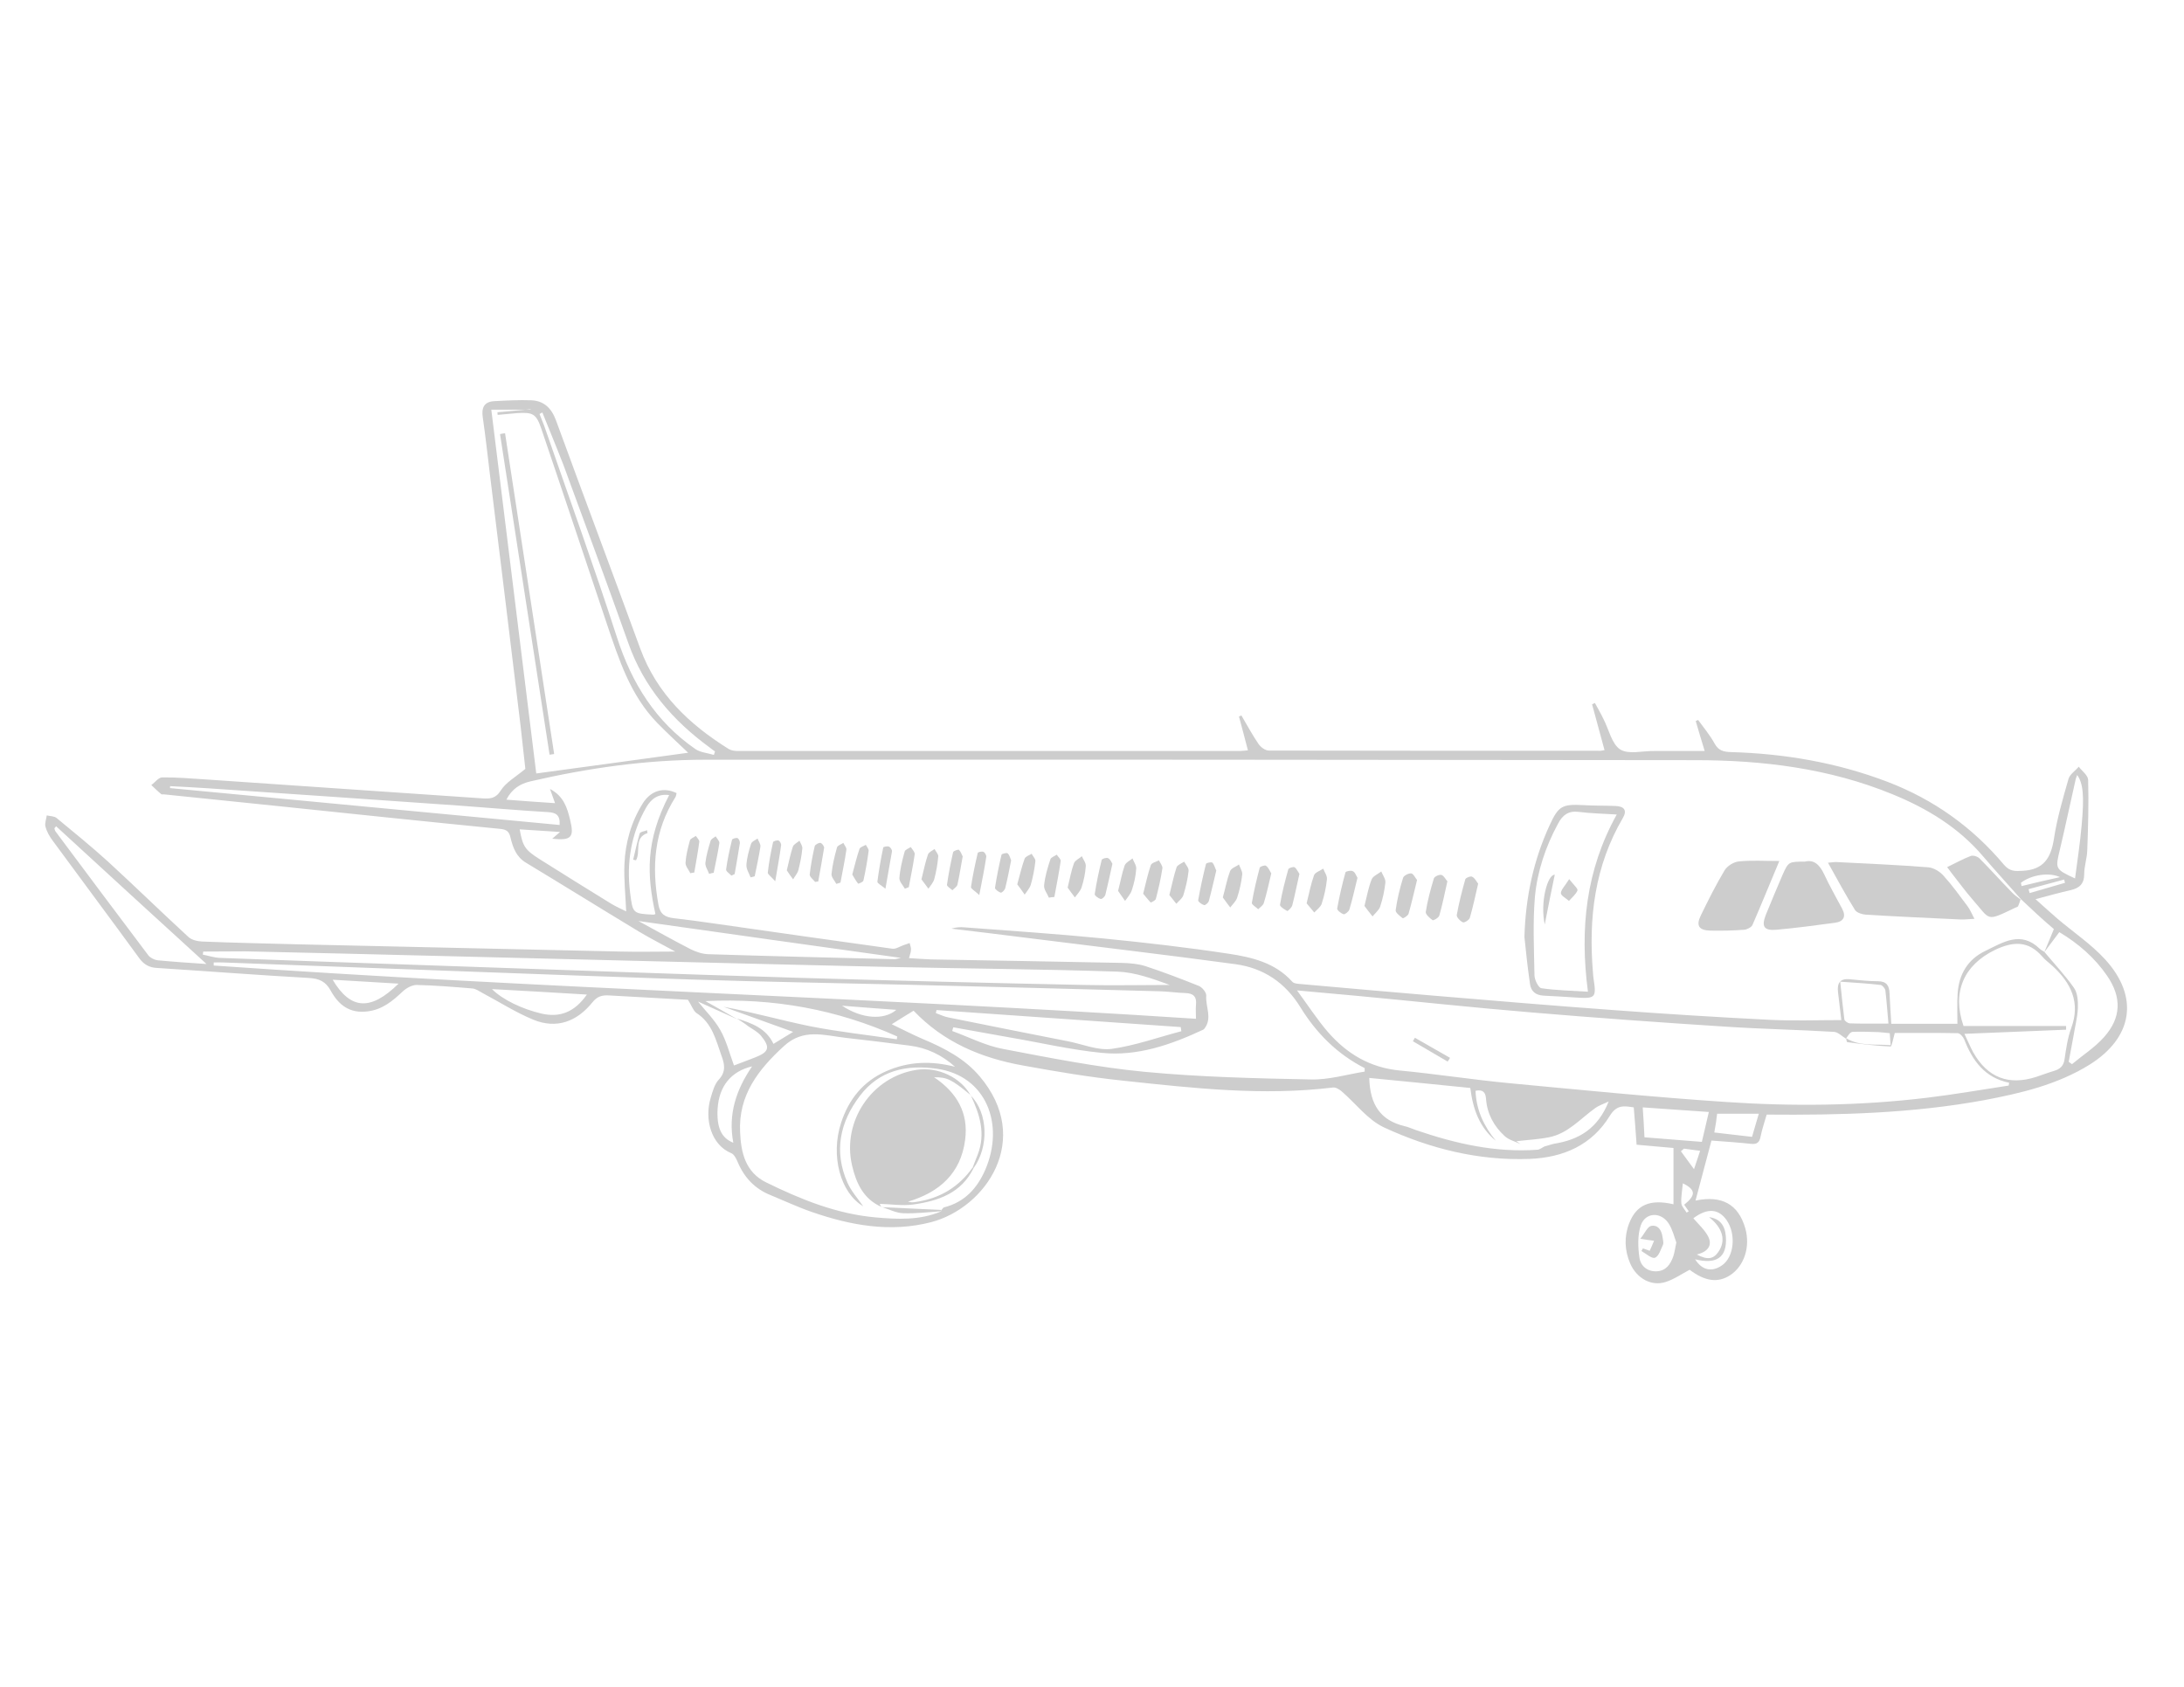 <svg xmlns="http://www.w3.org/2000/svg" xmlns:xlink="http://www.w3.org/1999/xlink" width="2048" viewBox="0 0 1536 1186.5" height="1582" preserveAspectRatio="xMidYMid meet"><defs><clipPath id="46d9f28adb"><path d="M 31.352 281 L 1496 281 L 1496 903 L 31.352 903 Z M 31.352 281 " clip-rule="nonzero"></path></clipPath></defs><g clip-path="url(#46d9f28adb)"><path fill="#cdcdcd" d="M 483.824 703.121 C 465.25 702.047 446.832 701.125 428.414 700.051 C 423.504 699.742 419.973 700.664 416.598 704.961 C 405.699 718.469 391.426 723.84 375.004 717.086 C 362.723 712.023 351.211 704.656 339.395 698.363 C 337.09 697.133 334.637 695.293 332.027 695.137 C 318.98 694.062 306.086 692.988 293.043 692.684 C 289.82 692.684 285.828 694.832 283.371 697.133 C 276.16 703.887 269.25 709.871 258.66 711.254 C 245.77 712.941 238.094 706.648 232.57 696.672 C 229.039 690.227 224.586 688.23 217.375 687.77 C 181.613 685.777 146.004 683.012 110.242 680.711 C 105.023 680.402 101.34 678.41 98.117 674.109 C 78.012 646.484 57.445 619.012 37.184 591.383 C 34.883 588.312 32.887 584.938 31.965 581.254 C 31.352 578.949 32.578 576.035 32.887 573.426 C 35.188 574.039 38.105 573.887 39.793 575.266 C 52.07 585.398 64.352 595.375 76.016 605.965 C 95.047 623.461 113.465 641.418 132.496 658.918 C 134.801 661.066 138.789 661.984 142.168 662.141 C 164.883 663.059 187.598 663.52 210.469 664.133 C 285.828 665.824 361.344 667.512 436.703 669.199 C 449.289 669.508 462.027 669.199 474.922 669.199 C 466.48 664.594 458.035 660.297 449.75 655.387 C 423.043 639.27 396.645 622.848 369.938 606.73 C 363.031 602.586 360.727 595.988 359.039 589.082 C 358.117 584.785 356.277 583.402 351.98 582.941 C 299.027 577.723 246.23 572.199 193.43 566.672 C 167.492 564.062 141.555 561.301 115.77 558.691 C 115 558.539 113.926 558.844 113.465 558.539 C 111.008 556.543 108.707 554.238 106.406 552.09 C 109.016 550.25 111.469 546.719 114.078 546.719 C 124.055 546.566 134.031 547.488 144.008 548.102 C 209.086 552.551 274.164 557.004 339.086 561.453 C 344.613 561.762 348.602 561.762 352.285 555.773 C 355.816 550.25 362.418 546.566 369.477 540.734 C 368.555 532.445 367.328 521.395 366.102 510.344 C 359.039 452.02 351.98 393.695 344.766 335.371 C 343.078 321.406 341.543 307.438 339.547 293.625 C 338.473 286.719 340.469 282.422 347.836 282.113 C 356.43 281.652 365.18 281.191 373.773 281.5 C 382.523 281.961 387.742 286.871 390.965 295.465 C 410.609 349.184 430.719 402.598 450.363 456.316 C 462.027 487.934 484.742 509.422 512.523 526.766 C 514.367 527.84 516.82 528.148 518.969 528.148 C 636.691 528.148 754.262 528.148 871.984 528.148 C 873.672 528.148 875.512 527.84 877.664 527.688 C 875.512 519.555 873.52 511.727 871.371 503.898 C 871.984 503.59 872.445 503.438 873.059 503.129 C 877.047 509.883 880.73 516.789 885.031 523.082 C 886.562 525.387 889.789 527.84 892.398 527.84 C 970.215 527.996 1047.875 527.996 1125.691 527.996 C 1126.461 527.996 1127.227 527.688 1128.457 527.535 C 1125.539 516.789 1122.621 506.047 1119.707 495.301 C 1120.32 494.996 1121.086 494.688 1121.703 494.383 C 1123.695 498.066 1125.848 501.75 1127.688 505.586 C 1131.523 512.953 1133.52 523.238 1139.508 527.074 C 1145.34 530.758 1155.316 527.996 1163.602 528.148 C 1175.113 528.148 1186.625 528.148 1198.906 528.148 C 1196.602 520.781 1194.605 513.875 1192.613 507.121 C 1193.227 506.812 1193.688 506.508 1194.301 506.352 C 1198.289 511.879 1202.742 517.098 1205.965 523.082 C 1208.727 527.996 1212.41 528.762 1217.324 528.914 C 1255.078 529.988 1291.914 536.281 1327.371 549.789 C 1359.91 562.223 1387.23 581.715 1409.484 608.266 C 1413.477 612.871 1417.16 612.719 1422.531 612.41 C 1437.113 611.645 1442.328 603.66 1444.48 590.156 C 1446.629 575.883 1450.773 561.762 1454.762 547.793 C 1455.684 544.57 1459.52 542.113 1461.977 539.199 C 1464.277 542.27 1468.422 545.184 1468.574 548.406 C 1469.035 564.984 1468.574 581.406 1467.961 597.984 C 1467.809 603.508 1465.812 609.188 1465.812 614.711 C 1465.812 621.773 1462.281 624.688 1455.988 626.07 C 1448.621 627.758 1441.254 629.754 1431.586 632.363 C 1437.418 637.582 1442.176 641.879 1446.934 646.023 C 1458.137 655.539 1470.723 663.98 1480.547 674.727 C 1504.645 701.125 1500.039 729.672 1469.648 748.703 C 1446.934 762.824 1421.301 768.812 1395.363 773.723 C 1345.176 782.93 1294.371 784.312 1242.492 783.852 C 1241.113 788.766 1239.27 793.98 1238.195 799.355 C 1237.43 803.5 1235.586 804.879 1231.441 804.418 C 1222.848 803.5 1214.254 802.883 1203.664 802.117 C 1199.98 815.93 1196.449 829.438 1192.457 844.324 C 1210.875 840.488 1222.539 846.781 1227.453 863.816 C 1231.137 876.863 1226.684 890.215 1217.016 896.664 C 1208.266 902.496 1199.059 901.113 1188.312 892.98 C 1182.48 896.051 1177.262 899.734 1171.43 901.574 C 1161.453 904.797 1151.172 899.117 1146.566 888.684 C 1142.574 879.473 1142.113 869.805 1145.797 860.289 C 1150.863 847.242 1160.531 843.098 1176.957 846.934 C 1176.957 833.887 1176.957 820.996 1176.957 807.336 C 1168.516 806.566 1160.227 805.801 1151.016 805.031 C 1150.402 796.438 1149.789 787.844 1149.023 778.789 C 1142.113 777.715 1137.051 776.793 1132.137 784.773 C 1119.555 805.34 1099.445 814.09 1075.809 815.008 C 1039.895 816.391 1005.668 807.797 973.438 792.906 C 961.926 787.535 953.484 776.023 943.508 767.43 C 941.82 766.047 939.363 764.512 937.367 764.82 C 888.098 770.805 839.293 765.281 790.484 760.062 C 766.691 757.605 742.902 753.617 719.422 749.32 C 690.258 744.102 663.707 733.051 642.523 710.793 C 637.613 713.863 632.855 716.625 627.176 720.309 C 634.852 723.992 641.91 727.676 649.125 730.746 C 664.012 737.039 678.441 744.406 689.031 756.992 C 726.633 801.348 693.176 849.543 654.805 859.52 C 626.254 866.887 598.477 861.82 571.309 852.461 C 561.484 849.082 551.969 844.633 542.301 840.641 C 530.941 836.191 523.266 828.055 518.664 816.852 C 517.742 814.703 516.207 811.785 514.367 811.02 C 500.09 805.188 495.332 787.074 499.785 772.188 C 501.164 767.582 502.547 762.363 505.617 759.141 C 510.684 753.617 509.609 748.398 507.457 742.566 C 503.469 731.359 500.859 719.391 489.656 712.328 C 487.352 710.488 486.125 706.496 483.824 703.121 Z M 518.355 716.32 C 528.641 719.543 538.77 723.074 543.988 734.125 C 548.746 731.207 553.195 728.445 557.801 725.684 C 541.227 719.695 524.957 713.863 508.84 708.031 C 529.406 711.867 549.359 717.547 569.621 721.691 C 589.727 725.684 610.293 727.832 630.707 730.898 C 630.859 730.285 630.859 729.52 631.012 728.906 C 588.5 709.875 543.988 701.738 496.102 704.039 C 504.234 708.645 511.449 712.637 518.508 716.781 C 508.992 712.48 499.477 708.184 490.883 704.348 C 495.793 710.488 502.242 716.781 506.539 724.301 C 510.836 731.82 512.984 740.57 516.207 749.32 C 521.734 747.168 526.492 745.48 531.094 743.641 C 540.918 739.801 541.84 736.578 535.238 728.445 C 532.938 725.684 529.406 723.84 526.184 721.691 C 523.727 719.695 520.965 718.008 518.355 716.32 Z M 1069.363 804.574 C 1065.527 802.73 1061.074 801.656 1058.16 798.895 C 1050.641 791.988 1045.879 783.238 1045.113 772.801 C 1044.805 768.043 1042.812 766.047 1037.746 767.121 C 1038.207 780.781 1043.73 792.141 1052.02 802.27 C 1040.508 792.906 1035.906 780.016 1034.062 765.129 C 1010.117 762.672 986.637 760.371 963 758.066 C 963.461 776.945 970.98 787.996 987.863 791.988 C 990.625 792.602 993.082 793.828 995.844 794.75 C 1023.625 804.266 1051.715 810.711 1081.336 808.562 C 1083.023 808.41 1084.559 807.027 1086.246 806.262 C 1088.703 805.648 1091.004 804.727 1093.461 804.266 C 1110.344 801.504 1123.699 793.828 1131.371 774.645 C 1127.074 776.637 1124.312 777.559 1122.164 779.094 C 1111.57 786.613 1102.824 797.207 1089.316 799.816 C 1081.645 801.348 1073.816 801.656 1066.449 802.578 C 1067.215 803.039 1068.289 803.805 1069.363 804.574 Z M 662.172 850.926 C 662.785 850.312 663.246 849.238 664.012 849.082 C 678.441 845.398 687.188 835.73 692.867 822.836 C 706.836 790.605 693.48 756.531 658.949 751.621 C 637.613 748.551 618.43 752.695 604.77 770.652 C 590.648 789.223 586.352 809.793 596.02 831.738 C 598.629 837.727 603.387 842.945 607.07 848.316 C 591.109 838.953 583.895 812.859 591.566 789.531 C 596.941 773.109 607.07 760.371 623.34 753.309 C 638.996 746.402 655.109 745.941 671.688 750.238 C 662.477 741.953 651.887 736.887 639.762 735.352 C 624.566 733.355 609.371 731.516 594.332 729.824 C 579.598 728.137 565.016 723.074 551.355 735.66 C 533.246 752.234 519.277 770.191 520.504 796.133 C 521.117 810.559 524.188 824.371 538.922 831.586 C 563.328 843.559 588.344 853.688 615.664 856.145 C 631.168 857.523 646.824 858.293 661.711 852 C 661.863 851.539 662.172 851.23 662.172 850.926 Z M 1298.207 730.441 C 1295.445 728.75 1292.836 725.988 1290.074 725.684 C 1264.594 724.148 1238.965 723.688 1213.484 722 C 1168.055 719.082 1122.621 715.859 1077.344 712.023 C 1036.363 708.645 995.383 704.195 954.559 700.355 C 941.203 699.129 927.852 697.902 912.195 696.52 C 920.176 707.418 926.469 717.086 933.836 725.684 C 947.191 741.031 963.461 750.852 984.488 752.848 C 1010.117 755.305 1035.598 759.297 1061.383 761.75 C 1112.031 766.508 1162.684 771.574 1213.332 774.949 C 1260.605 778.172 1307.879 777.715 1354.996 772.035 C 1374.336 769.73 1393.523 766.355 1412.707 763.438 C 1412.859 762.824 1412.859 762.059 1413.016 761.445 C 1395.824 757.914 1387.23 745.941 1381.398 730.898 C 1380.629 729.059 1378.48 726.758 1376.945 726.602 C 1361.906 726.297 1346.863 726.449 1332.59 726.449 C 1331.516 730.285 1330.441 735.965 1329.672 735.965 C 1319.391 735.504 1309.258 734.277 1299.129 732.895 C 1298.824 732.895 1298.516 731.055 1298.363 730.133 C 1308.031 735.965 1318.621 734.125 1329.672 735.043 C 1329.367 731.668 1329.211 729.367 1329.059 726.602 C 1325.988 726.297 1323.535 725.988 1320.926 725.836 C 1314.785 725.684 1308.645 725.375 1302.66 725.684 C 1300.816 726.141 1299.438 728.906 1298.207 730.441 Z M 1421.148 632.211 L 1421.457 632.516 C 1412.555 622.387 1403.5 612.562 1394.75 602.281 C 1377.406 581.867 1355.305 568.516 1330.902 558.539 C 1286.391 540.273 1239.578 534.594 1192.152 534.594 C 960.082 534.289 728.168 534.133 496.102 534.289 C 454.508 534.289 413.68 540.121 373.16 549.48 C 365.793 551.172 360.113 554.699 356.125 562.375 C 367.789 563.297 378.688 564.062 390.352 564.832 C 389.121 561.453 388.203 558.691 386.82 554.855 C 396.488 559.918 398.945 568.207 400.941 576.496 C 404.012 588.926 401.863 591.23 388.355 589.848 C 390.195 588.312 391.578 587.086 393.879 585.09 C 383.598 584.477 374.695 583.863 365.484 583.25 C 367.637 595.219 369.168 597.676 379.605 604.277 C 396.184 614.715 412.914 625.148 429.641 635.434 C 433.172 637.582 437.008 639.27 440.387 640.957 C 439.926 629.449 438.699 618.551 439.16 607.805 C 439.773 592.609 443.918 578.031 452.051 564.984 C 457.73 555.93 466.785 553.32 475.84 557.77 C 475.535 558.691 475.535 559.766 475.074 560.531 C 460.031 584.168 458.191 609.648 463.102 636.355 C 464.328 643.109 467.859 644.949 473.691 645.715 C 483.055 646.793 492.418 648.02 501.781 649.398 C 543.68 655.387 585.582 661.371 627.637 667.203 C 630.094 667.512 632.703 665.668 635.312 664.75 C 636.848 664.289 638.227 663.676 639.762 663.215 C 640.07 664.75 640.836 666.285 640.684 667.973 C 640.684 669.66 639.914 671.348 639.301 673.805 C 644.672 674.109 649.738 674.57 654.805 674.727 C 699.621 675.492 744.285 676.262 789.102 677.18 C 794.629 677.336 800.461 677.793 805.68 679.484 C 818.266 683.629 830.695 688.387 842.977 693.297 C 845.43 694.219 848.5 697.902 848.348 700.203 C 847.734 708.031 852.953 716.32 846.812 723.688 C 846.66 723.84 846.352 723.992 846.199 724.148 C 823.484 734.738 799.848 743.027 774.676 740.418 C 752.879 738.27 731.391 733.203 709.75 729.52 C 696.703 727.215 683.504 724.762 670.457 722.457 C 670.152 723.379 669.844 724.301 669.691 725.066 C 681.508 729.367 693.02 735.352 705.301 737.652 C 738.297 743.945 771.453 750.547 804.91 753.77 C 843.742 757.453 883.035 758.375 922.02 759.141 C 934.605 759.449 947.191 755.613 959.777 753.617 C 959.777 752.848 959.777 752.082 959.777 751.16 C 940.438 741.336 925.703 726.449 914.652 708.492 C 903.906 690.996 888.715 680.863 869.066 678.102 C 820.566 671.504 771.758 665.824 723.105 659.684 C 705.145 657.383 687.188 655.234 669.078 653.086 C 672.148 652.164 675.215 651.855 678.285 652.164 C 710.824 654.617 743.516 656.77 776.055 659.992 C 805.523 662.906 834.992 666.285 864.156 670.734 C 880.426 673.191 896.848 677.027 908.82 690.379 C 910.047 691.762 912.965 691.914 915.113 692.07 C 946.117 694.832 977.273 697.594 1008.277 700.203 C 1050.332 703.734 1092.387 707.266 1134.441 710.332 C 1171.43 713.098 1208.422 715.398 1245.41 717.242 C 1261.832 718.008 1278.41 717.395 1294.984 717.395 C 1294.371 711.562 1293.449 704.809 1292.684 697.902 C 1291.914 691.609 1293.91 687.926 1300.973 688.691 C 1307.57 689.305 1314.172 690.074 1320.77 690.074 C 1326.91 690.074 1328.75 693.297 1328.906 698.668 C 1329.211 705.422 1329.672 712.328 1330.133 720.004 C 1338.574 720.004 1346.25 720.004 1353.922 720.004 C 1361.75 720.004 1369.578 720.004 1376.641 720.004 C 1376.641 712.48 1376.332 705.574 1376.793 698.668 C 1377.715 685.164 1383.852 674.727 1396.285 668.738 C 1408.715 662.754 1421.148 654.312 1434.504 667.203 C 1435.422 668.125 1436.652 668.586 1437.727 669.352 C 1444.785 677.793 1452.305 685.777 1458.598 694.68 C 1461.207 698.363 1461.516 704.195 1461.363 708.953 C 1461.055 715.707 1459.215 722.613 1458.137 729.367 C 1457.062 735.199 1455.988 740.875 1454.914 746.711 C 1455.684 747.324 1456.449 747.785 1457.219 748.398 C 1464.738 742.105 1473.18 736.734 1479.625 729.52 C 1491.906 715.859 1492.367 701.43 1481.93 686.238 C 1473.18 673.496 1461.668 663.52 1448.316 655.539 C 1444.785 660.297 1441.254 665.055 1437.727 669.66 C 1440.027 664.289 1442.176 658.918 1444.48 653.391 C 1436.805 646.945 1428.977 639.578 1421.148 632.211 Z M 345.535 288.098 C 356.277 374.816 366.715 459.695 377.152 543.957 C 413.68 539.047 449.137 534.133 483.977 529.375 C 477.07 522.777 469.547 515.871 462.336 508.504 C 443.301 489.008 435.32 463.84 426.879 438.973 C 411.531 393.234 396.336 347.496 380.836 301.914 C 377.152 291.016 375.004 289.789 363.492 290.555 C 359.039 290.863 354.434 291.477 349.984 291.781 C 349.984 291.168 349.832 290.555 349.832 289.941 C 357.66 289.172 365.332 288.559 373.16 287.793 C 373.16 287.945 373.16 288.098 373.16 288.098 C 364.258 288.098 355.508 288.098 345.535 288.098 Z M 150.301 676.875 C 150.301 677.641 150.301 678.254 150.301 679.023 C 380.219 695.137 610.754 701.43 841.133 716.473 C 841.133 712.789 840.824 709.875 841.133 706.805 C 841.746 700.816 839.293 698.516 833.457 698.363 C 827.625 698.207 821.793 697.289 815.809 697.133 C 756.719 695.598 697.777 693.91 638.688 692.531 C 587.883 691.301 536.93 690.535 486.125 688.848 C 376.535 685.164 266.949 680.863 157.363 676.875 C 155.059 676.719 152.758 676.875 150.301 676.875 Z M 1381.551 727.062 C 1384.008 732.129 1385.695 736.273 1387.691 739.957 C 1397.82 757.914 1412.707 763.594 1432.199 757.301 C 1436.344 755.918 1440.336 754.383 1444.48 753.156 C 1448.777 751.926 1451.387 749.625 1452 744.867 C 1453.074 737.5 1454.148 729.98 1456.605 723.227 C 1463.359 705.113 1456.605 691.453 1443.711 679.484 C 1441.254 677.18 1438.492 675.34 1436.344 672.73 C 1426.52 661.371 1415.625 661.984 1402.883 668.125 C 1381.242 678.715 1372.648 697.594 1380.938 721.539 C 1404.727 721.539 1428.977 721.539 1453.074 721.539 C 1453.074 722.457 1453.074 723.379 1453.074 724.148 C 1430.051 725.066 1406.414 725.988 1381.551 727.062 Z M 142.934 669.199 C 142.781 669.969 142.781 670.734 142.629 671.348 C 146.617 672.117 150.609 673.496 154.598 673.652 C 203.715 675.492 252.676 677.18 301.789 678.871 C 387.895 681.785 474 685.008 560.105 687.617 C 627.637 689.613 695.016 691.301 762.551 692.684 C 782.656 693.145 802.609 692.684 822.715 692.684 C 810.898 688.387 798.465 683.781 786.031 683.32 C 731.391 681.477 676.598 681.172 621.957 679.945 C 519.43 677.641 417.059 674.879 314.531 672.422 C 267.258 671.195 219.984 670.121 172.711 669.047 C 162.582 669.047 152.758 669.199 142.934 669.199 Z M 830.852 725.223 C 830.695 724.301 830.543 723.227 830.391 722.305 C 773.141 718.316 715.891 714.324 658.641 710.332 C 658.488 711.102 658.332 711.715 658.18 712.48 C 661.098 713.559 664.012 714.938 667.082 715.551 C 695.016 721.23 723.105 726.758 751.039 732.281 C 761.32 734.277 771.91 738.883 781.734 737.652 C 798.312 735.352 814.426 729.52 830.852 725.223 Z M 39.484 581.102 C 39.027 581.559 38.719 582.02 38.258 582.48 C 38.41 583.094 38.566 584.016 38.871 584.477 C 60.668 613.637 82.461 642.953 104.41 671.961 C 105.793 673.652 108.555 675.031 110.855 675.34 C 122.215 676.414 133.57 677.18 145.238 677.949 C 109.781 645.715 74.633 613.332 39.484 581.102 Z M 448.98 647.711 C 462.027 654.773 473.691 661.371 485.664 667.512 C 489.348 669.352 493.797 670.887 497.941 671.043 C 541.688 672.422 585.273 673.496 629.02 674.57 C 630.094 674.57 631.168 674.109 633.621 673.652 C 571.613 665.055 511.141 656.461 448.98 647.711 Z M 393.574 580.18 C 394.035 573.117 390.965 571.43 385.285 571.125 C 364.41 569.895 343.539 568.055 322.512 566.52 C 263.879 562.375 205.25 558.383 146.617 554.395 C 137.562 553.781 128.508 553.32 119.605 552.859 C 119.605 553.32 119.605 553.781 119.605 554.242 C 210.773 562.836 301.945 571.582 393.574 580.18 Z M 381.449 290.094 C 380.836 290.402 380.066 290.707 379.453 291.168 C 380.836 294.852 382.523 298.535 383.75 302.371 C 400.633 351.027 418.133 399.375 433.941 448.336 C 444.375 480.566 461.105 507.426 489.039 526.766 C 492.57 529.223 497.637 529.531 502.086 530.91 C 502.395 530.145 502.547 529.223 502.855 528.453 C 501.625 527.535 500.398 526.766 499.324 525.844 C 473.23 506.812 452.82 483.332 441.922 452.328 C 427.035 410.426 411.531 368.523 396.184 326.777 C 391.426 314.5 386.359 302.371 381.449 290.094 Z M 470.621 559.152 C 462.949 558.078 457.883 561.762 454.352 568.055 C 443.762 586.625 440.539 606.73 443.148 627.758 C 444.992 642.492 444.992 642.492 459.57 643.262 C 460.031 643.262 460.492 642.953 460.953 642.801 C 454.969 615.633 453.738 591.535 470.621 559.152 Z M 1156.543 799.816 C 1170.664 800.891 1183.711 801.965 1196.91 803.039 C 1198.598 795.672 1200.133 789.07 1201.82 782.012 C 1186.164 780.938 1171.277 779.863 1155.316 778.789 C 1155.773 785.539 1156.234 792.293 1156.543 799.816 Z M 1294.219 690.379 C 1295.293 700.355 1296.059 708.645 1297.133 716.934 C 1297.289 718.008 1299.59 719.543 1300.816 719.695 C 1309.719 720.004 1318.621 719.848 1328.137 719.848 C 1327.371 711.715 1326.91 704.195 1325.988 696.672 C 1325.836 695.137 1323.84 692.836 1322.613 692.684 C 1313.711 691.609 1304.961 691.148 1294.219 690.379 Z M 1459.367 617.781 C 1461.055 605.043 1462.898 592.918 1463.973 580.793 C 1465.965 559.457 1465.047 551.016 1460.902 545.031 C 1460.441 546.414 1459.828 547.488 1459.672 548.715 C 1455.988 564.832 1452.613 581.102 1448.777 597.215 C 1445.398 611.184 1445.246 611.184 1459.367 617.781 Z M 345.992 695.598 C 353.359 702.965 367.02 709.566 380.68 712.789 C 393.879 715.859 404.164 711.715 412.758 699.438 C 390.352 698.055 368.402 696.828 345.992 695.598 Z M 1178.953 873.793 C 1177.57 870.109 1176.344 864.738 1173.578 860.441 C 1168.055 852 1157.156 852.461 1153.934 861.82 C 1151.633 868.73 1151.938 877.172 1153.012 884.539 C 1153.781 890.062 1158.383 894.359 1165.137 894.055 C 1171.738 893.746 1174.809 889.141 1176.805 883.617 C 1177.723 880.855 1178.031 878.09 1178.953 873.793 Z M 1201.973 855.988 C 1209.188 856.91 1213.18 861.363 1213.793 869.648 C 1214.867 884.691 1206.887 889.297 1192.152 885.613 C 1197.215 893.594 1204.121 894.668 1211.031 889.91 C 1219.625 884.078 1221.16 867.809 1214.254 857.984 C 1208.574 850.004 1200.746 849.391 1190.922 856.758 C 1194.453 860.902 1198.75 864.738 1201.207 869.344 C 1204.277 875.023 1202.129 880.086 1193.379 882.234 C 1200.746 886.227 1205.043 885.457 1208.422 880.547 C 1214.098 872.566 1211.645 863.512 1201.973 855.988 Z M 528.945 749.934 C 514.059 753.461 505.77 763.898 504.695 779.555 C 503.93 792.754 507.152 800.273 515.746 803.652 C 511.91 783.699 517.742 766.355 528.945 749.934 Z M 280.301 691.762 C 264.031 690.84 249.297 689.922 233.949 689 C 246.535 710.18 260.656 711.102 280.301 691.762 Z M 1205.656 796.438 C 1214.715 797.512 1223.309 798.434 1232.211 799.508 C 1233.746 793.98 1235.281 789.07 1236.969 783.238 C 1226.84 783.238 1217.324 783.238 1207.652 783.238 C 1207.191 787.535 1206.578 791.527 1205.656 796.438 Z M 592.184 707.266 C 605.996 716.473 621.652 717.699 630.398 710.18 C 617.352 709.258 605.383 708.34 592.184 707.266 Z M 1448.777 616.863 C 1441.102 613.18 1428.363 615.328 1421.301 620.852 C 1421.457 621.621 1421.609 622.387 1421.762 623.156 C 1430.359 621.004 1439.105 619.012 1448.777 616.863 Z M 1183.555 832.199 C 1183.094 837.266 1182.176 841.715 1182.48 846.168 C 1182.637 848.469 1184.938 850.617 1186.164 852.766 C 1186.625 852.461 1187.238 852.152 1187.699 851.848 C 1186.625 850.312 1185.551 848.777 1184.477 847.242 C 1192.918 840.488 1192.613 836.652 1183.555 832.199 Z M 1184.324 807.797 C 1183.555 808.41 1182.941 809.023 1182.176 809.637 C 1184.938 813.477 1187.699 817.16 1191.383 822.223 C 1193.227 816.699 1194.453 813.32 1195.68 809.332 C 1191.539 808.715 1187.855 808.258 1184.324 807.797 Z M 1452.305 620.852 C 1452.152 620.086 1451.848 619.316 1451.691 618.551 C 1443.406 620.852 1434.961 623 1426.676 625.305 C 1426.98 626.223 1427.137 627.145 1427.441 628.066 C 1435.73 625.609 1444.02 623.309 1452.305 620.852 Z M 1452.305 620.852 " fill-opacity="1" fill-rule="evenodd"></path></g><path fill="#cdcdcd" d="M 661.559 851.848 C 652.809 852.461 644.059 853.535 635.312 853.227 C 630.094 853.074 625.027 850.312 619.961 848.777 L 619.809 848.93 C 633.93 849.543 648.051 850.312 662.172 850.926 C 662.172 851.23 661.863 851.539 661.559 851.848 Z M 661.559 851.848 " fill-opacity="1" fill-rule="evenodd"></path><path fill="#cdcdcd" d="M 1388.609 646.176 C 1384.312 646.332 1381.551 646.793 1378.941 646.637 C 1356.688 645.562 1334.586 644.641 1312.328 643.262 C 1309.719 643.109 1305.883 641.879 1304.656 640.039 C 1298.055 629.449 1292.223 618.551 1285.621 606.73 C 1288.23 606.578 1290.074 606.117 1291.914 606.27 C 1313.402 607.348 1334.738 608.266 1356.227 609.953 C 1359.91 610.262 1364.207 612.871 1366.816 615.789 C 1372.957 622.539 1378.328 630.062 1383.852 637.43 C 1385.539 639.73 1386.617 642.34 1388.609 646.176 Z M 1388.609 646.176 " fill-opacity="1" fill-rule="evenodd"></path><path fill="#cdcdcd" d="M 1269.352 605.965 C 1275.801 604.277 1279.789 608.266 1282.859 614.715 C 1286.695 623 1291.301 630.98 1295.598 639.117 C 1298.516 644.641 1296.52 648.172 1290.535 648.941 C 1276.875 650.781 1263.215 652.625 1249.402 653.852 C 1240.652 654.617 1238.656 651.703 1241.879 643.414 C 1245.719 633.898 1249.707 624.535 1253.699 615.172 C 1257.844 605.965 1257.996 605.965 1269.352 605.965 Z M 1269.352 605.965 " fill-opacity="1" fill-rule="evenodd"></path><path fill="#cdcdcd" d="M 1251.395 605.504 C 1244.488 621.926 1238.656 636.355 1232.516 650.477 C 1231.75 652.164 1228.68 653.699 1226.684 653.852 C 1218.855 654.465 1210.875 654.617 1203.047 654.465 C 1194.914 654.312 1192.613 651.09 1196.141 643.875 C 1201.359 633.133 1206.73 622.387 1212.871 612.105 C 1214.715 609.035 1219.316 606.117 1223 605.812 C 1231.441 604.891 1240.5 605.504 1251.395 605.504 Z M 1251.395 605.504 " fill-opacity="1" fill-rule="evenodd"></path><path fill="#cdcdcd" d="M 1072.125 658.918 C 1072.895 631.289 1078.418 605.043 1089.93 580.18 C 1096.07 566.824 1098.68 565.445 1113.414 566.211 C 1121.086 566.672 1128.762 566.52 1136.438 566.824 C 1142.113 567.133 1144.57 569.742 1141.348 575.266 C 1121.547 609.035 1117.098 645.715 1120.32 683.934 C 1120.473 685.469 1120.473 687.004 1120.781 688.539 C 1122.777 701.43 1122.008 702.352 1109.27 701.586 C 1101.289 701.125 1093.461 700.512 1085.633 700.203 C 1079.953 699.898 1076.578 697.133 1075.965 691.453 C 1074.43 680.711 1073.199 669.812 1072.125 658.918 Z M 1137.051 572.812 C 1127.227 572.199 1118.785 572.043 1110.344 570.969 C 1103.129 570.051 1098.984 573.117 1095.762 579.258 C 1087.016 595.375 1081.184 612.719 1079.492 630.828 C 1077.961 649.094 1078.879 667.512 1079.188 685.777 C 1079.188 689 1081.949 694.68 1084.098 694.984 C 1094.535 696.52 1105.125 696.672 1116.789 697.441 C 1110.957 653.082 1115.41 611.797 1137.051 572.812 Z M 1137.051 572.812 " fill-opacity="1" fill-rule="evenodd"></path><path fill="#cdcdcd" d="M 1421.148 632.211 C 1420.535 633.898 1420.074 635.742 1419.309 637.273 C 1419 637.891 1418.078 638.043 1417.312 638.348 C 1396.285 648.48 1400.121 647.098 1387.23 632.516 C 1382.012 626.531 1377.406 620.086 1372.496 613.945 C 1371.574 612.719 1370.652 611.488 1369.426 609.801 C 1375.105 607.039 1380.477 604.121 1386 601.973 C 1387.691 601.359 1390.758 602.281 1392.141 603.66 C 1399.816 611.336 1407.184 619.625 1414.855 627.453 C 1416.699 629.449 1419 630.98 1421.148 632.672 C 1421.457 632.516 1421.148 632.211 1421.148 632.211 Z M 1421.148 632.211 " fill-opacity="1" fill-rule="evenodd"></path><path fill="#cdcdcd" d="M 1017.945 619.777 C 1015.953 628.68 1014.418 636.355 1012.27 643.875 C 1011.809 645.41 1008.125 647.559 1007.512 647.098 C 1005.516 645.715 1002.445 642.953 1002.75 641.266 C 1003.98 633.285 1006.129 625.457 1008.43 617.781 C 1008.891 616.402 1012.27 614.867 1013.801 615.328 C 1015.645 615.941 1016.719 618.551 1017.945 619.777 Z M 1017.945 619.777 " fill-opacity="1" fill-rule="evenodd"></path><path fill="#cdcdcd" d="M 1039.59 621.465 C 1037.594 630.062 1035.906 637.891 1033.754 645.41 C 1033.297 646.945 1029.918 649.094 1028.844 648.633 C 1026.848 647.711 1024.238 644.949 1024.547 643.414 C 1026.082 634.973 1028.23 626.531 1030.531 618.398 C 1030.84 617.32 1034.371 615.941 1035.289 616.555 C 1037.285 617.477 1038.359 619.93 1039.59 621.465 Z M 1039.59 621.465 " fill-opacity="1" fill-rule="evenodd"></path><path fill="#cdcdcd" d="M 996.613 618.855 C 994.465 627.605 992.773 635.125 990.625 642.648 C 990.168 644.027 986.941 646.023 986.484 645.715 C 984.488 644.184 981.266 641.727 981.57 640.039 C 982.645 632.363 984.488 624.688 986.789 617.32 C 987.25 615.789 990.781 613.945 992.621 614.254 C 994.156 614.559 995.383 617.477 996.613 618.855 Z M 996.613 618.855 " fill-opacity="1" fill-rule="evenodd"></path><path fill="#cdcdcd" d="M 954.711 617.32 C 952.715 625.305 951.18 632.516 949.031 639.578 C 948.57 641.113 945.961 643.109 945.043 642.953 C 943.199 642.492 940.285 640.039 940.438 638.965 C 941.973 630.367 943.969 621.773 946.27 613.484 C 946.422 612.719 950.262 611.949 951.488 612.719 C 953.176 613.484 953.789 615.941 954.711 617.32 Z M 954.711 617.32 " fill-opacity="1" fill-rule="evenodd"></path><path fill="#cdcdcd" d="M 959.621 637.121 C 961.465 629.602 962.539 623.77 964.688 618.398 C 965.609 616.094 969.141 614.715 971.441 612.871 C 972.516 615.48 974.512 618.09 974.355 620.547 C 973.742 626.223 972.516 632.059 970.672 637.582 C 969.754 640.191 967.145 642.188 965.301 644.488 C 963.152 641.879 961.156 639.117 959.621 637.121 Z M 959.621 637.121 " fill-opacity="1" fill-rule="evenodd"></path><path fill="#cdcdcd" d="M 918.949 635.281 C 920.793 627.758 922.02 621.465 924.168 615.48 C 924.934 613.484 928.465 612.41 930.613 610.875 C 931.535 613.332 933.531 615.941 933.223 618.398 C 932.609 624.23 931.383 629.906 929.539 635.586 C 928.773 637.891 926.164 639.73 924.32 641.727 C 922.48 639.578 920.637 637.273 918.949 635.281 Z M 918.949 635.281 " fill-opacity="1" fill-rule="evenodd"></path><path fill="#cdcdcd" d="M 913.883 614.559 C 912.043 622.539 910.66 629.754 908.82 636.816 C 908.359 638.348 905.75 640.805 905.289 640.652 C 903.293 639.578 899.918 637.43 900.223 636.199 C 901.605 627.758 903.754 619.625 906.059 611.336 C 906.363 610.414 909.586 609.34 910.508 609.953 C 911.891 610.875 912.809 613.023 913.883 614.559 Z M 913.883 614.559 " fill-opacity="1" fill-rule="evenodd"></path><path fill="#cdcdcd" d="M 894.086 614.254 C 892.242 621.773 890.863 628.527 888.867 634.973 C 888.406 636.66 886.258 638.043 884.875 639.426 C 883.34 637.891 880.273 636.199 880.426 634.973 C 881.805 626.684 883.801 618.398 885.949 610.262 C 886.105 609.34 889.633 608.266 890.402 608.879 C 892.242 610.262 893.012 612.562 894.086 614.254 Z M 894.086 614.254 " fill-opacity="1" fill-rule="evenodd"></path><path fill="#cdcdcd" d="M 860.012 631.137 C 862.008 623.77 863.082 617.938 865.078 612.719 C 865.844 610.57 869.223 609.496 871.371 607.961 C 872.137 610.262 873.824 612.719 873.672 614.867 C 873.059 620.391 871.828 625.918 870.141 631.137 C 869.375 633.746 866.918 635.895 865.23 638.195 C 863.234 635.586 861.395 633.133 860.012 631.137 Z M 860.012 631.137 " fill-opacity="1" fill-rule="evenodd"></path><path fill="#cdcdcd" d="M 855.406 612.258 C 853.566 619.777 852.031 626.84 850.188 633.59 C 849.883 634.82 847.734 636.816 846.812 636.508 C 845.125 636.047 842.516 634.051 842.668 633.133 C 844.203 624.535 846.043 615.941 848.191 607.5 C 848.348 606.887 852.031 605.965 852.797 606.73 C 854.027 608.266 854.641 610.723 855.406 612.258 Z M 855.406 612.258 " fill-opacity="1" fill-rule="evenodd"></path><path fill="#cdcdcd" d="M 803.988 628.527 C 805.832 621.16 807.215 614.715 809.363 608.422 C 809.977 606.73 813.047 606.117 815.039 605.043 C 815.961 606.887 817.805 609.035 817.496 610.723 C 816.422 617.938 814.734 625.148 812.891 632.211 C 812.586 633.285 809.516 634.82 809.207 634.664 C 807.367 632.672 805.68 630.523 803.988 628.527 Z M 803.988 628.527 " fill-opacity="1" fill-rule="evenodd"></path><path fill="#cdcdcd" d="M 822.406 629.449 C 824.25 622.234 825.477 615.941 827.473 609.953 C 828.086 608.266 831.004 607.191 832.844 605.965 C 833.918 608.113 836.223 610.414 835.914 612.562 C 835.301 618.398 833.918 624.074 832.23 629.602 C 831.465 631.902 829.008 633.59 827.32 635.586 C 825.633 633.438 823.941 631.289 822.406 629.449 Z M 822.406 629.449 " fill-opacity="1" fill-rule="evenodd"></path><path fill="#cdcdcd" d="M 782.348 607.5 C 780.66 615.328 779.125 622.234 777.438 629.141 C 777.129 630.523 774.98 632.516 774.062 632.211 C 772.371 631.75 769.762 629.754 769.918 628.832 C 771.145 620.699 772.832 612.719 774.828 604.738 C 774.98 603.969 778.203 602.895 779.277 603.508 C 780.969 604.277 781.734 606.426 782.348 607.5 Z M 782.348 607.5 " fill-opacity="1" fill-rule="evenodd"></path><path fill="#cdcdcd" d="M 786.34 626.531 C 788.18 619.473 789.102 613.945 790.945 608.727 C 791.711 606.578 794.629 605.352 796.469 603.66 C 797.391 606.117 799.387 608.727 799.078 611.184 C 798.773 616.246 797.543 621.312 796.008 626.07 C 795.09 628.832 792.938 631.137 791.25 633.59 C 789.562 631.137 787.719 628.527 786.34 626.531 Z M 786.34 626.531 " fill-opacity="1" fill-rule="evenodd"></path><path fill="#cdcdcd" d="M 750.883 624.23 C 752.574 617.32 753.492 611.949 755.336 607.039 C 756.102 605.043 759.02 603.816 760.859 602.129 C 761.781 604.43 763.777 606.73 763.625 609.035 C 763.316 614.098 762.242 619.164 760.707 623.922 C 759.941 626.531 757.637 628.832 755.949 631.137 C 754.109 628.68 752.266 626.223 750.883 624.23 Z M 750.883 624.23 " fill-opacity="1" fill-rule="evenodd"></path><path fill="#cdcdcd" d="M 737.684 631.289 C 736.457 628.375 734 625.305 734.309 622.695 C 734.922 616.402 736.766 610.262 738.758 604.277 C 739.219 602.895 741.676 602.129 743.211 601.055 C 744.133 602.586 746.281 604.277 745.973 605.656 C 744.746 614.098 743.059 622.387 741.523 630.828 C 740.141 630.828 738.914 631.137 737.684 631.289 Z M 737.684 631.289 " fill-opacity="1" fill-rule="evenodd"></path><path fill="#cdcdcd" d="M 715.43 621.926 C 717.426 614.867 718.652 609.188 720.648 603.816 C 721.262 602.281 723.871 601.512 725.559 600.438 C 726.48 602.281 728.477 604.121 728.168 605.812 C 727.555 611.336 726.48 616.863 724.945 622.234 C 724.18 624.688 722.184 626.84 720.648 629.141 C 718.961 626.684 717.117 624.074 715.43 621.926 Z M 715.43 621.926 " fill-opacity="1" fill-rule="evenodd"></path><path fill="#cdcdcd" d="M 688.723 629.449 C 685.652 626.531 682.738 624.996 682.891 623.77 C 684.117 615.633 685.809 607.652 687.648 599.824 C 687.801 599.211 690.566 598.598 691.641 599.059 C 692.715 599.52 693.789 601.512 693.637 602.586 C 692.406 610.875 690.719 619.164 688.723 629.449 Z M 688.723 629.449 " fill-opacity="1" fill-rule="evenodd"></path><path fill="#cdcdcd" d="M 711.133 605.043 C 709.75 612.105 708.523 618.398 706.988 624.535 C 706.68 625.918 704.531 628.066 703.766 627.758 C 702.23 627.297 699.621 625.305 699.773 624.383 C 701.004 616.555 702.535 608.727 704.379 601.055 C 704.531 600.438 708.062 599.52 708.676 600.133 C 710.059 601.359 710.52 603.66 711.133 605.043 Z M 711.133 605.043 " fill-opacity="1" fill-rule="evenodd"></path><path fill="#cdcdcd" d="M 677.059 602.281 C 675.676 609.801 674.758 615.941 673.375 622.082 C 673.066 623.613 671.074 624.688 669.844 626.07 C 668.465 624.844 665.855 623.309 666.008 622.234 C 667.082 614.559 668.617 606.887 670.305 599.363 C 670.457 598.445 673.988 597.215 674.449 597.676 C 675.832 599.059 676.445 601.207 677.059 602.281 Z M 677.059 602.281 " fill-opacity="1" fill-rule="evenodd"></path><path fill="#cdcdcd" d="M 622.727 624.996 C 619.656 622.539 617.047 621.16 617.047 620.086 C 618.121 611.949 619.504 603.969 621.191 595.988 C 621.344 595.527 624.105 594.914 625.18 595.375 C 626.254 595.836 627.484 597.676 627.328 598.75 C 625.949 606.887 624.414 615.02 622.727 624.996 Z M 622.727 624.996 " fill-opacity="1" fill-rule="evenodd"></path><path fill="#cdcdcd" d="M 636.387 624.996 C 635.004 622.539 632.395 619.93 632.547 617.477 C 633.008 611.184 634.543 605.043 636.23 598.902 C 636.539 597.523 638.996 596.754 640.531 595.68 C 641.605 597.371 643.598 599.363 643.293 600.898 C 642.219 608.574 640.531 616.246 639.148 623.922 C 638.227 624.23 637.305 624.688 636.387 624.996 Z M 636.387 624.996 " fill-opacity="1" fill-rule="evenodd"></path><path fill="#cdcdcd" d="M 648.051 618.398 C 649.738 611.645 650.812 606.117 652.656 600.898 C 653.27 599.211 655.723 598.289 657.258 597.062 C 658.18 598.902 660.023 600.746 659.867 602.281 C 659.406 607.652 658.488 612.871 657.105 618.09 C 656.492 620.547 654.496 622.695 652.961 624.996 C 651.273 622.695 649.586 620.391 648.051 618.398 Z M 648.051 618.398 " fill-opacity="1" fill-rule="evenodd"></path><path fill="#cdcdcd" d="M 599.395 615.02 C 601.238 608.113 602.617 602.434 604.461 597.062 C 604.922 595.68 607.375 595.066 608.91 594.145 C 609.68 595.527 611.062 597.062 610.906 598.445 C 609.984 605.504 608.758 612.41 607.223 619.316 C 607.07 620.238 603.691 621.621 603.539 621.465 C 601.852 619.316 600.469 616.863 599.395 615.02 Z M 599.395 615.02 " fill-opacity="1" fill-rule="evenodd"></path><path fill="#cdcdcd" d="M 588.191 621.621 C 586.965 619.316 584.508 616.707 584.816 614.559 C 585.43 608.266 586.965 602.129 588.652 595.988 C 588.957 594.605 591.566 593.84 593.102 592.766 C 593.871 594.453 595.559 596.141 595.25 597.676 C 594.176 605.352 592.488 613.023 591.109 620.699 C 590.188 621.004 589.113 621.312 588.191 621.621 Z M 588.191 621.621 " fill-opacity="1" fill-rule="evenodd"></path><path fill="#cdcdcd" d="M 573.305 620.238 C 571.922 618.551 569.312 616.555 569.465 615.02 C 570.234 608.266 571.461 601.668 572.996 595.066 C 573.305 593.992 575.758 592.609 576.988 592.766 C 578.062 592.918 579.75 595.219 579.598 596.293 C 578.367 604.121 576.832 611.949 575.453 619.93 C 574.84 619.93 574.07 620.086 573.305 620.238 Z M 573.305 620.238 " fill-opacity="1" fill-rule="evenodd"></path><path fill="#cdcdcd" d="M 553.352 612.105 C 554.887 605.656 555.961 600.438 557.648 595.375 C 558.262 593.688 560.719 592.609 562.254 591.23 C 563.02 593.07 564.555 595.066 564.246 596.91 C 563.789 601.973 562.715 607.039 561.484 611.949 C 560.871 614.254 559.031 616.246 557.801 618.398 C 556.113 616.246 554.578 613.945 553.352 612.105 Z M 553.352 612.105 " fill-opacity="1" fill-rule="evenodd"></path><path fill="#cdcdcd" d="M 545.215 619.777 C 542.453 616.555 539.844 614.867 539.996 613.637 C 540.766 606.426 542.145 599.363 543.68 592.305 C 543.836 591.535 546.445 590.77 547.52 591.078 C 548.438 591.383 549.512 593.379 549.359 594.453 C 548.285 602.281 546.902 609.801 545.215 619.777 Z M 545.215 619.777 " fill-opacity="1" fill-rule="evenodd"></path><path fill="#cdcdcd" d="M 527.871 617.016 C 526.797 614.098 524.801 611.184 524.957 608.266 C 525.262 603.355 526.645 598.289 528.18 593.531 C 528.641 591.844 531.094 590.922 532.785 589.695 C 533.551 591.691 535.086 593.688 534.777 595.527 C 533.703 602.434 532.168 609.34 530.789 616.246 C 529.867 616.555 528.793 616.863 527.871 617.016 Z M 527.871 617.016 " fill-opacity="1" fill-rule="evenodd"></path><path fill="#cdcdcd" d="M 514.367 615.789 C 512.984 614.254 510.375 612.719 510.684 611.336 C 511.602 604.43 513.137 597.523 514.824 590.617 C 514.98 589.848 517.59 589.082 518.664 589.387 C 519.586 589.695 520.504 591.844 520.352 592.918 C 519.277 600.133 517.895 607.348 516.668 614.715 C 515.746 615.172 514.98 615.48 514.367 615.789 Z M 514.367 615.789 " fill-opacity="1" fill-rule="evenodd"></path><path fill="#cdcdcd" d="M 485.512 614.098 C 484.281 611.645 481.98 609.035 482.133 606.73 C 482.441 601.512 483.824 596.141 485.203 591.078 C 485.512 589.695 487.965 588.926 489.348 587.852 C 490.27 589.234 491.957 590.77 491.805 591.996 C 490.883 599.211 489.5 606.426 488.273 613.637 C 487.352 613.637 486.43 613.945 485.512 614.098 Z M 485.512 614.098 " fill-opacity="1" fill-rule="evenodd"></path><path fill="#cdcdcd" d="M 498.711 614.559 C 497.789 611.949 495.793 609.188 496.102 606.73 C 496.715 601.512 498.25 596.293 499.785 591.23 C 500.246 590.004 502.086 589.082 503.316 588.16 C 504.234 589.695 506.078 591.535 505.926 592.918 C 504.848 599.977 503.316 606.887 501.934 613.793 C 500.859 613.945 499.785 614.254 498.711 614.559 Z M 498.711 614.559 " fill-opacity="1" fill-rule="evenodd"></path><path fill="#cdcdcd" d="M 1018.102 746.555 C 1009.965 741.797 1001.832 737.039 993.695 732.281 C 994.156 731.516 994.617 730.594 995.078 729.824 C 1003.367 734.586 1011.652 739.344 1019.789 743.945 C 1019.328 744.867 1018.715 745.789 1018.102 746.555 Z M 1018.102 746.555 " fill-opacity="1" fill-rule="evenodd"></path><path fill="#cdcdcd" d="M 355.203 304.676 C 366.715 379.883 378.227 455.09 389.738 530.297 C 388.664 530.449 387.586 530.605 386.512 530.758 C 374.848 455.551 363.336 380.344 351.672 305.289 C 352.902 304.98 353.977 304.828 355.203 304.676 Z M 355.203 304.676 " fill-opacity="1" fill-rule="evenodd"></path><path fill="#cdcdcd" d="M 619.961 848.777 C 607.223 843.25 602.16 832.047 599.242 819.613 C 592.027 788.457 613.211 757.145 644.672 752.387 C 659.715 750.086 675.832 757.762 682.738 770.5 L 682.891 770.348 C 669.383 759.141 666.008 757.453 656.953 757.605 C 672.914 768.352 681.355 782.625 678.746 801.809 C 675.676 825.141 660.789 838.492 638.535 845.094 C 639.914 845.246 640.531 845.555 641.297 845.555 C 642.371 845.555 643.293 845.398 644.367 845.246 C 661.098 842.789 674.297 834.809 684.117 820.996 C 684.273 821.148 684.578 821.301 684.734 821.457 C 676.137 839.105 659.867 844.633 642.219 847.086 C 634.391 848.164 626.254 846.781 618.734 846.629 C 618.582 846.32 619.195 847.703 619.809 848.93 C 619.809 848.93 619.961 848.777 619.961 848.777 Z M 619.961 848.777 " fill-opacity="1" fill-rule="evenodd"></path><path fill="#cdcdcd" d="M 682.891 770.652 C 694.863 782.777 695.629 806.414 684.734 821.457 C 684.578 821.301 684.273 821.148 684.117 820.996 C 685.348 817.926 686.422 814.855 687.648 811.941 C 693.328 797.207 689.031 783.699 682.891 770.652 Z M 682.891 770.652 " fill-opacity="1" fill-rule="evenodd"></path><path fill="#cdcdcd" d="M 455.43 585.859 C 445.605 589.082 450.824 599.059 447.293 605.043 C 446.68 604.891 445.91 604.738 445.297 604.582 C 446.832 598.445 448.062 592.152 449.902 586.164 C 450.211 584.938 453.277 584.629 455.121 583.863 C 455.121 584.477 455.273 585.242 455.43 585.859 Z M 455.43 585.859 " fill-opacity="1" fill-rule="evenodd"></path><path fill="#cdcdcd" d="M 1155.469 877.938 C 1157.004 878.398 1158.383 879.012 1160.227 879.625 C 1161.301 877.324 1162.223 875.176 1163.297 872.566 C 1160.535 872.258 1158.383 871.953 1153.625 871.184 C 1156.852 867.195 1158.691 862.59 1161.301 862.129 C 1166.211 861.207 1168.668 865.352 1169.281 870.109 C 1169.434 871.797 1170.203 873.949 1169.59 875.328 C 1168.055 878.707 1166.52 883.617 1163.91 884.539 C 1161.609 885.305 1157.617 881.621 1154.395 879.781 C 1154.699 879.32 1155.16 878.551 1155.469 877.938 Z M 1155.469 877.938 " fill-opacity="1" fill-rule="evenodd"></path><path fill="#cdcdcd" d="M 1103.59 618.242 C 1106.812 622.387 1109.883 624.996 1109.422 626.223 C 1108.348 628.988 1105.586 631.137 1103.438 633.59 C 1101.441 631.75 1097.758 629.906 1097.758 628.066 C 1097.91 625.609 1100.676 623 1103.59 618.242 Z M 1103.59 618.242 " fill-opacity="1" fill-rule="evenodd"></path><path fill="#cdcdcd" d="M 1086.402 650.168 C 1083.023 634.512 1088.395 614.867 1093.461 615.172 C 1091.16 626.223 1088.855 637.43 1086.402 650.168 Z M 1086.402 650.168 " fill-opacity="1" fill-rule="evenodd"></path></svg>
